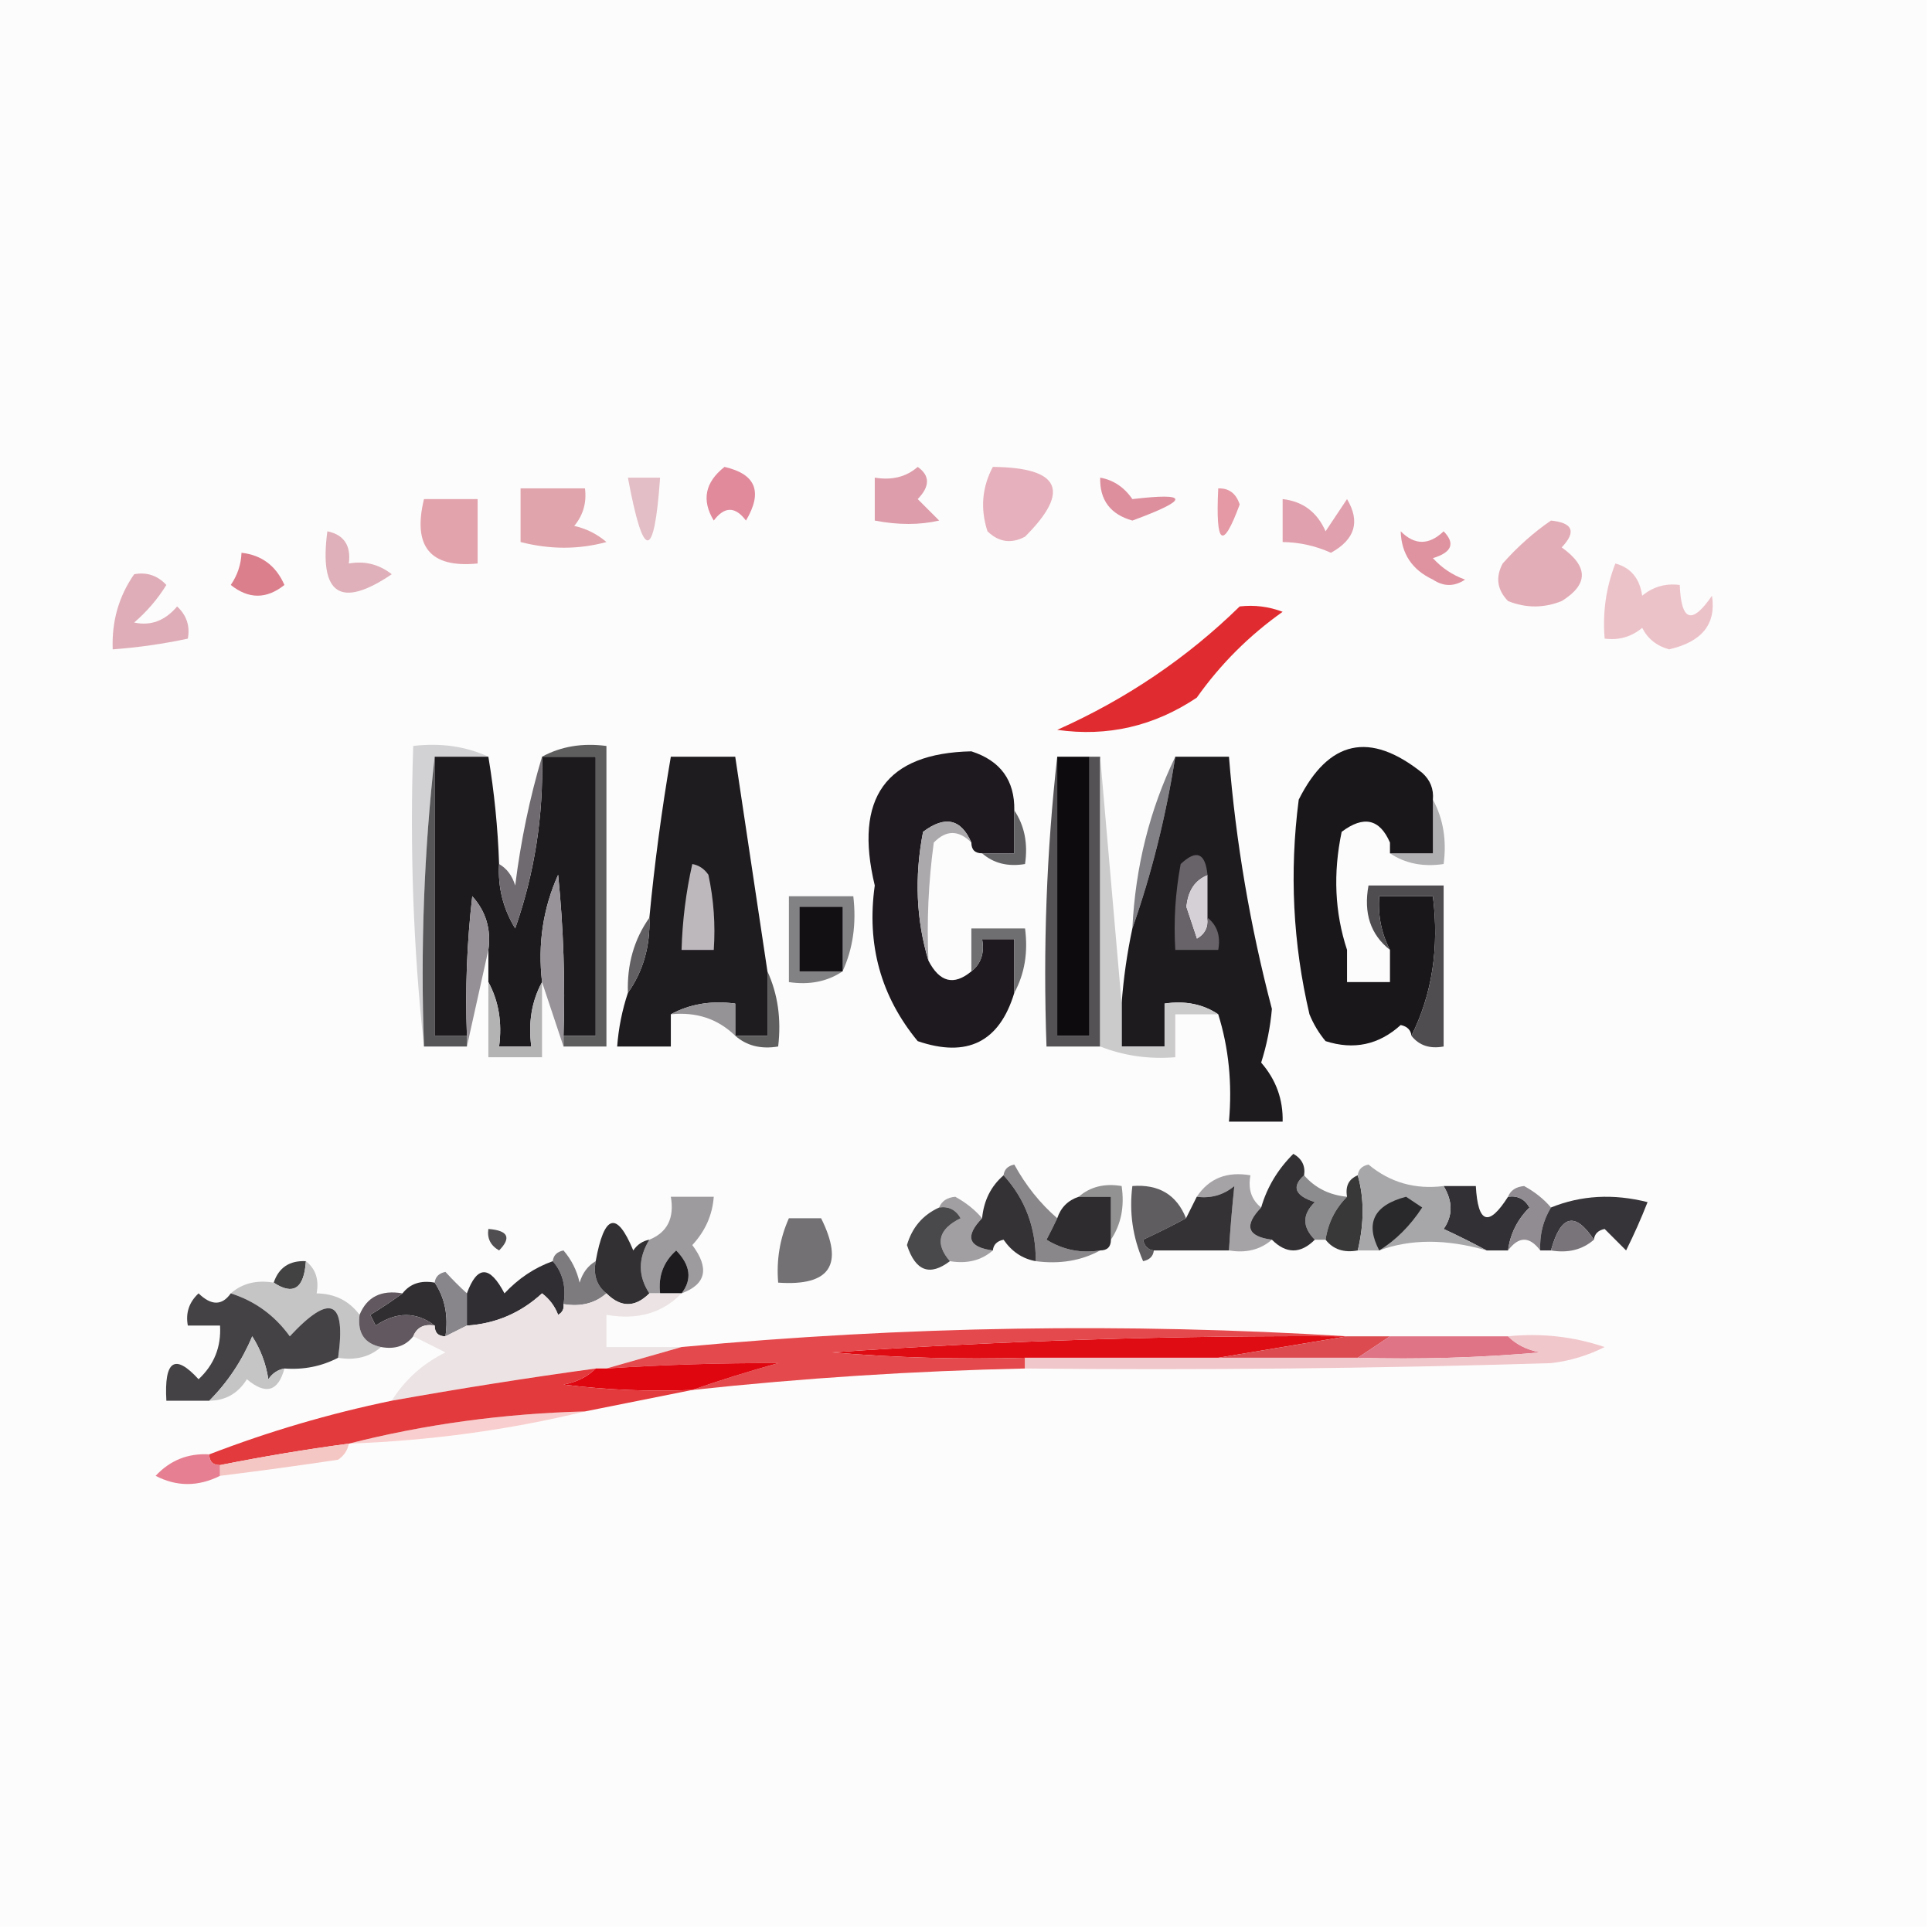 <?xml version="1.0" encoding="UTF-8"?>
<!DOCTYPE svg PUBLIC "-//W3C//DTD SVG 1.1//EN" "http://www.w3.org/Graphics/SVG/1.1/DTD/svg11.dtd">
<svg xmlns="http://www.w3.org/2000/svg" version="1.1" width="180px" height="180px" style="shape-rendering:geometricPrecision; text-rendering:geometricPrecision; image-rendering:optimizeQuality; fill-rule:evenodd; clip-rule:evenodd" xmlns:xlink="http://www.w3.org/1999/xlink">
<g><path style="opacity:1" fill="#fdfcfc" d="M -0.5,-0.5 C 59.5,-0.5 119.5,-0.5 179.5,-0.5C 179.5,59.5 179.5,119.5 179.5,179.5C 119.5,179.5 59.5,179.5 -0.5,179.5C -0.5,119.5 -0.5,59.5 -0.5,-0.5 Z"/></g>
<g><path style="opacity:1" fill="#e08a9c" d="M 67.5,43.5 C 70.423,44.163 71.09,45.83 69.5,48.5C 68.5,47.167 67.5,47.167 66.5,48.5C 65.348,46.603 65.681,44.936 67.5,43.5 Z"/></g>
<g><path style="opacity:1" fill="#e0a4ac" d="M 48.5,45.5 C 50.5,45.5 52.5,45.5 54.5,45.5C 54.67,46.822 54.337,47.989 53.5,49C 54.624,49.249 55.624,49.749 56.5,50.5C 53.911,51.205 51.244,51.205 48.5,50.5C 48.5,48.833 48.5,47.167 48.5,45.5 Z"/></g>
<g><path style="opacity:1" fill="#e3bec6" d="M 58.5,44.5 C 59.5,44.5 60.5,44.5 61.5,44.5C 60.949,52.297 59.949,52.297 58.5,44.5 Z"/></g>
<g><path style="opacity:1" fill="#e6b1bc" d="M 92.5,43.5 C 98.779,43.56 99.779,45.727 95.5,50C 94.216,50.684 93.049,50.517 92,49.5C 91.322,47.402 91.489,45.402 92.5,43.5 Z"/></g>
<g><path style="opacity:1" fill="#dd8f9e" d="M 102.5,44.5 C 103.735,44.721 104.735,45.388 105.5,46.5C 110.837,45.87 110.837,46.536 105.5,48.5C 103.45,47.923 102.45,46.59 102.5,44.5 Z"/></g>
<g><path style="opacity:1" fill="#e499a5" d="M 113.5,45.5 C 114.497,45.47 115.164,45.97 115.5,47C 113.906,51.314 113.239,50.814 113.5,45.5 Z"/></g>
<g><path style="opacity:1" fill="#dd9daa" d="M 85.5,43.5 C 86.653,44.313 86.653,45.313 85.5,46.5C 86.167,47.167 86.833,47.833 87.5,48.5C 85.674,48.92 83.674,48.92 81.5,48.5C 81.5,47.167 81.5,45.833 81.5,44.5C 83.099,44.768 84.432,44.434 85.5,43.5 Z"/></g>
<g><path style="opacity:1" fill="#e3a3ad" d="M 39.5,46.5 C 41.167,46.5 42.833,46.5 44.5,46.5C 44.5,48.5 44.5,50.5 44.5,52.5C 40.092,52.938 38.425,50.938 39.5,46.5 Z"/></g>
<g><path style="opacity:1" fill="#e0a0ad" d="M 119.5,46.5 C 121.384,46.712 122.717,47.712 123.5,49.5C 124.167,48.5 124.833,47.5 125.5,46.5C 126.748,48.597 126.248,50.264 124,51.5C 122.56,50.852 121.06,50.519 119.5,50.5C 119.5,49.167 119.5,47.833 119.5,46.5 Z"/></g>
<g><path style="opacity:1" fill="#dfb0b9" d="M 30.5,49.5 C 32.048,49.821 32.715,50.821 32.5,52.5C 33.978,52.238 35.311,52.571 36.5,53.5C 31.716,56.735 29.716,55.402 30.5,49.5 Z"/></g>
<g><path style="opacity:1" fill="#df93a1" d="M 130.5,49.5 C 131.802,50.807 133.135,50.807 134.5,49.5C 135.604,50.631 135.271,51.465 133.5,52C 134.328,52.915 135.328,53.581 136.5,54C 135.5,54.667 134.5,54.667 133.5,54C 131.561,53.092 130.561,51.592 130.5,49.5 Z"/></g>
<g><path style="opacity:1" fill="#e3adb7" d="M 144.5,48.5 C 146.549,48.706 146.883,49.539 145.5,51C 148.003,52.784 148.003,54.451 145.5,56C 143.833,56.667 142.167,56.667 140.5,56C 139.483,54.95 139.316,53.784 140,52.5C 141.397,50.93 142.897,49.596 144.5,48.5 Z"/></g>
<g><path style="opacity:1" fill="#db7f8d" d="M 22.5,51.5 C 24.384,51.712 25.717,52.712 26.5,54.5C 24.833,55.833 23.167,55.833 21.5,54.5C 22.127,53.583 22.461,52.583 22.5,51.5 Z"/></g>
<g><path style="opacity:1" fill="#dfadb8" d="M 12.5,53.5 C 13.675,53.281 14.675,53.614 15.5,54.5C 14.687,55.814 13.687,56.98 12.5,58C 14.047,58.333 15.38,57.833 16.5,56.5C 17.386,57.325 17.719,58.325 17.5,59.5C 15.194,59.993 12.861,60.326 10.5,60.5C 10.4,57.892 11.067,55.558 12.5,53.5 Z"/></g>
<g><path style="opacity:1" fill="#e02c30" d="M 115.5,56.5 C 116.873,56.343 118.207,56.51 119.5,57C 116.36,59.228 113.694,61.895 111.5,65C 107.514,67.665 103.181,68.665 98.5,68C 104.925,65.133 110.591,61.3 115.5,56.5 Z"/></g>
<g><path style="opacity:1" fill="#ecc2c9" d="M 150.5,52.5 C 151.931,52.881 152.764,53.881 153,55.5C 154.011,54.663 155.178,54.33 156.5,54.5C 156.633,57.896 157.633,58.229 159.5,55.5C 159.913,58.132 158.58,59.799 155.5,60.5C 154.353,60.182 153.519,59.516 153,58.5C 151.989,59.337 150.822,59.67 149.5,59.5C 149.298,57.05 149.631,54.717 150.5,52.5 Z"/></g>
<g><path style="opacity:1" fill="#d2d1d3" d="M 45.5,70.5 C 43.833,70.5 42.167,70.5 40.5,70.5C 39.507,79.318 39.173,88.318 39.5,97.5C 38.506,88.348 38.173,79.015 38.5,69.5C 41.059,69.198 43.393,69.532 45.5,70.5 Z"/></g>
<g><path style="opacity:1" fill="#1d191e" d="M 94.5,75.5 C 94.5,76.833 94.5,78.167 94.5,79.5C 93.5,79.5 92.5,79.5 91.5,79.5C 90.833,79.5 90.5,79.167 90.5,78.5C 89.545,76.29 88.045,75.957 86,77.5C 85.188,81.689 85.355,85.689 86.5,89.5C 87.538,91.519 88.872,91.853 90.5,90.5C 91.404,89.791 91.737,88.791 91.5,87.5C 92.5,87.5 93.5,87.5 94.5,87.5C 94.5,89.167 94.5,90.833 94.5,92.5C 93.118,97.078 90.118,98.578 85.5,97C 82.059,92.824 80.726,87.991 81.5,82.5C 79.539,74.336 82.539,70.169 90.5,70C 93.215,70.875 94.548,72.708 94.5,75.5 Z"/></g>
<g><path style="opacity:1" fill="#828186" d="M 109.5,70.5 C 108.621,76.08 107.288,81.413 105.5,86.5C 105.777,80.777 107.111,75.443 109.5,70.5 Z"/></g>
<g><path style="opacity:1" fill="#545255" d="M 98.5,70.5 C 98.5,79.167 98.5,87.833 98.5,96.5C 99.5,96.5 100.5,96.5 101.5,96.5C 101.5,87.833 101.5,79.167 101.5,70.5C 101.833,70.5 102.167,70.5 102.5,70.5C 102.5,79.5 102.5,88.5 102.5,97.5C 100.833,97.5 99.167,97.5 97.5,97.5C 97.173,88.318 97.507,79.318 98.5,70.5 Z"/></g>
<g><path style="opacity:1" fill="#565558" d="M 40.5,70.5 C 40.5,79.167 40.5,87.833 40.5,96.5C 41.5,96.5 42.5,96.5 43.5,96.5C 43.5,96.833 43.5,97.167 43.5,97.5C 42.167,97.5 40.833,97.5 39.5,97.5C 39.173,88.318 39.507,79.318 40.5,70.5 Z"/></g>
<g><path style="opacity:1" fill="#646366" d="M 94.5,75.5 C 95.451,76.919 95.784,78.585 95.5,80.5C 93.901,80.768 92.568,80.434 91.5,79.5C 92.5,79.5 93.5,79.5 94.5,79.5C 94.5,78.167 94.5,76.833 94.5,75.5 Z"/></g>
<g><path style="opacity:1" fill="#b0afb1" d="M 133.5,74.5 C 134.461,76.265 134.795,78.265 134.5,80.5C 132.585,80.784 130.919,80.451 129.5,79.5C 130.833,79.5 132.167,79.5 133.5,79.5C 133.5,77.833 133.5,76.167 133.5,74.5 Z"/></g>
<g><path style="opacity:1" fill="#1d1a1e" d="M 40.5,70.5 C 42.167,70.5 43.833,70.5 45.5,70.5C 46.051,73.807 46.384,77.14 46.5,80.5C 46.372,82.655 46.872,84.655 48,86.5C 49.805,81.338 50.638,76.004 50.5,70.5C 52.167,70.5 53.833,70.5 55.5,70.5C 55.5,79.167 55.5,87.833 55.5,96.5C 54.5,96.5 53.5,96.5 52.5,96.5C 52.666,91.489 52.499,86.489 52,81.5C 50.595,84.619 50.095,87.952 50.5,91.5C 49.539,93.265 49.205,95.265 49.5,97.5C 48.5,97.5 47.5,97.5 46.5,97.5C 46.795,95.265 46.461,93.265 45.5,91.5C 45.5,90.5 45.5,89.5 45.5,88.5C 45.769,86.571 45.269,84.905 44,83.5C 43.501,87.821 43.334,92.154 43.5,96.5C 42.5,96.5 41.5,96.5 40.5,96.5C 40.5,87.833 40.5,79.167 40.5,70.5 Z"/></g>
<g><path style="opacity:1" fill="#6e6a6f" d="M 50.5,70.5 C 50.638,76.004 49.805,81.338 48,86.5C 46.872,84.655 46.372,82.655 46.5,80.5C 47.222,80.918 47.722,81.584 48,82.5C 48.528,78.301 49.361,74.301 50.5,70.5 Z"/></g>
<g><path style="opacity:1" fill="#0d0b0e" d="M 98.5,70.5 C 99.5,70.5 100.5,70.5 101.5,70.5C 101.5,79.167 101.5,87.833 101.5,96.5C 100.5,96.5 99.5,96.5 98.5,96.5C 98.5,87.833 98.5,79.167 98.5,70.5 Z"/></g>
<g><path style="opacity:1" fill="#aba9ad" d="M 129.5,78.5 C 128.312,77.316 127.145,77.316 126,78.5C 125.502,81.817 125.335,85.15 125.5,88.5C 125.335,85.15 125.502,81.817 126,78.5C 127.145,77.316 128.312,77.316 129.5,78.5 Z"/></g>
<g><path style="opacity:1" fill="#5f5e5f" d="M 50.5,70.5 C 52.265,69.539 54.265,69.205 56.5,69.5C 56.5,78.833 56.5,88.167 56.5,97.5C 55.167,97.5 53.833,97.5 52.5,97.5C 52.5,97.167 52.5,96.833 52.5,96.5C 53.5,96.5 54.5,96.5 55.5,96.5C 55.5,87.833 55.5,79.167 55.5,70.5C 53.833,70.5 52.167,70.5 50.5,70.5 Z"/></g>
<g><path style="opacity:1" fill="#aca9ad" d="M 90.5,78.5 C 89.312,77.316 88.145,77.316 87,78.5C 86.501,82.152 86.335,85.818 86.5,89.5C 85.355,85.689 85.188,81.689 86,77.5C 88.045,75.957 89.545,76.29 90.5,78.5 Z"/></g>
<g><path style="opacity:1" fill="#828183" d="M 78.5,90.5 C 77.081,91.451 75.415,91.784 73.5,91.5C 73.5,88.833 73.5,86.167 73.5,83.5C 75.5,83.5 77.5,83.5 79.5,83.5C 79.802,86.059 79.468,88.393 78.5,90.5 Z"/></g>
<g><path style="opacity:1" fill="#131014" d="M 78.5,90.5 C 77.167,90.5 75.833,90.5 74.5,90.5C 74.5,88.5 74.5,86.5 74.5,84.5C 75.833,84.5 77.167,84.5 78.5,84.5C 78.5,86.5 78.5,88.5 78.5,90.5 Z"/></g>
<g><path style="opacity:1" fill="#6f6e70" d="M 94.5,92.5 C 94.5,90.833 94.5,89.167 94.5,87.5C 93.5,87.5 92.5,87.5 91.5,87.5C 91.737,88.791 91.404,89.791 90.5,90.5C 90.5,89.167 90.5,87.833 90.5,86.5C 92.167,86.5 93.833,86.5 95.5,86.5C 95.795,88.735 95.461,90.735 94.5,92.5 Z"/></g>
<g><path style="opacity:1" fill="#1e1b1f" d="M 109.5,70.5 C 111.167,70.5 112.833,70.5 114.5,70.5C 115.14,78.451 116.473,86.284 118.5,94C 118.352,95.707 118.018,97.374 117.5,99C 118.885,100.597 119.551,102.43 119.5,104.5C 117.833,104.5 116.167,104.5 114.5,104.5C 114.813,100.958 114.479,97.625 113.5,94.5C 112.081,93.549 110.415,93.216 108.5,93.5C 108.5,94.833 108.5,96.167 108.5,97.5C 107.167,97.5 105.833,97.5 104.5,97.5C 104.5,96.167 104.5,94.833 104.5,93.5C 104.674,91.139 105.007,88.806 105.5,86.5C 107.288,81.413 108.621,76.08 109.5,70.5 Z"/></g>
<g><path style="opacity:1" fill="#d4d0d5" d="M 112.5,81.5 C 112.5,82.833 112.5,84.167 112.5,85.5C 112.631,86.376 112.298,87.043 111.5,87.5C 111.167,86.5 110.833,85.5 110.5,84.5C 110.64,82.97 111.307,81.97 112.5,81.5 Z"/></g>
<g><path style="opacity:1" fill="#1a171b" d="M 133.5,74.5 C 133.5,76.167 133.5,77.833 133.5,79.5C 132.167,79.5 130.833,79.5 129.5,79.5C 129.5,79.167 129.5,78.833 129.5,78.5C 128.545,76.29 127.045,75.957 125,77.5C 124.19,81.358 124.357,85.024 125.5,88.5C 125.5,89.5 125.5,90.5 125.5,91.5C 126.833,91.5 128.167,91.5 129.5,91.5C 129.5,90.5 129.5,89.5 129.5,88.5C 128.699,86.958 128.366,85.291 128.5,83.5C 130.167,83.5 131.833,83.5 133.5,83.5C 134.097,88.294 133.43,92.627 131.5,96.5C 131.44,95.957 131.107,95.624 130.5,95.5C 128.464,97.345 126.13,97.845 123.5,97C 122.874,96.25 122.374,95.416 122,94.5C 120.456,87.916 120.123,81.249 121,74.5C 123.789,68.942 127.623,68.109 132.5,72C 133.252,72.671 133.586,73.504 133.5,74.5 Z"/></g>
<g><path style="opacity:1" fill="#504d51" d="M 131.5,96.5 C 133.43,92.627 134.097,88.294 133.5,83.5C 131.833,83.5 130.167,83.5 128.5,83.5C 128.366,85.291 128.699,86.958 129.5,88.5C 127.692,87.082 127.025,85.082 127.5,82.5C 129.833,82.5 132.167,82.5 134.5,82.5C 134.5,87.5 134.5,92.5 134.5,97.5C 133.209,97.737 132.209,97.404 131.5,96.5 Z"/></g>
<g><path style="opacity:1" fill="#676368" d="M 112.5,81.5 C 111.307,81.97 110.64,82.97 110.5,84.5C 110.833,85.5 111.167,86.5 111.5,87.5C 112.298,87.043 112.631,86.376 112.5,85.5C 113.404,86.209 113.737,87.209 113.5,88.5C 112.167,88.5 110.833,88.5 109.5,88.5C 109.336,85.813 109.503,83.146 110,80.5C 111.461,79.118 112.294,79.451 112.5,81.5 Z"/></g>
<g><path style="opacity:1" fill="#979398" d="M 52.5,96.5 C 52.5,96.833 52.5,97.167 52.5,97.5C 51.833,95.5 51.167,93.5 50.5,91.5C 50.095,87.952 50.595,84.619 52,81.5C 52.499,86.489 52.666,91.489 52.5,96.5 Z"/></g>
<g><path style="opacity:1" fill="#949095" d="M 45.5,88.5 C 44.833,91.5 44.167,94.5 43.5,97.5C 43.5,97.167 43.5,96.833 43.5,96.5C 43.334,92.154 43.501,87.821 44,83.5C 45.269,84.905 45.769,86.571 45.5,88.5 Z"/></g>
<g><path style="opacity:1" fill="#1f1c20" d="M 71.5,90.5 C 71.5,92.5 71.5,94.5 71.5,96.5C 70.5,96.5 69.5,96.5 68.5,96.5C 68.5,95.5 68.5,94.5 68.5,93.5C 66.265,93.205 64.265,93.539 62.5,94.5C 62.5,95.5 62.5,96.5 62.5,97.5C 60.833,97.5 59.167,97.5 57.5,97.5C 57.629,95.784 57.962,94.117 58.5,92.5C 59.924,90.486 60.59,88.152 60.5,85.5C 60.98,80.47 61.647,75.47 62.5,70.5C 64.5,70.5 66.5,70.5 68.5,70.5C 69.502,77.199 70.502,83.866 71.5,90.5 Z"/></g>
<g><path style="opacity:1" fill="#bcb8bc" d="M 64.5,80.5 C 65.117,80.611 65.617,80.944 66,81.5C 66.497,83.81 66.663,86.143 66.5,88.5C 65.5,88.5 64.5,88.5 63.5,88.5C 63.575,85.794 63.908,83.127 64.5,80.5 Z"/></g>
<g><path style="opacity:1" fill="#626062" d="M 60.5,85.5 C 60.59,88.152 59.924,90.486 58.5,92.5C 58.41,89.848 59.076,87.514 60.5,85.5 Z"/></g>
<g><path style="opacity:1" fill="#959396" d="M 62.5,94.5 C 64.265,93.539 66.265,93.205 68.5,93.5C 68.5,94.5 68.5,95.5 68.5,96.5C 66.886,94.925 64.886,94.259 62.5,94.5 Z"/></g>
<g><path style="opacity:1" fill="#605f60" d="M 71.5,90.5 C 72.468,92.607 72.802,94.941 72.5,97.5C 70.901,97.768 69.568,97.434 68.5,96.5C 69.5,96.5 70.5,96.5 71.5,96.5C 71.5,94.5 71.5,92.5 71.5,90.5 Z"/></g>
<g><path style="opacity:1" fill="#b4b3b4" d="M 45.5,91.5 C 46.461,93.265 46.795,95.265 46.5,97.5C 47.5,97.5 48.5,97.5 49.5,97.5C 49.205,95.265 49.539,93.265 50.5,91.5C 50.5,93.833 50.5,96.167 50.5,98.5C 48.833,98.5 47.167,98.5 45.5,98.5C 45.5,96.167 45.5,93.833 45.5,91.5 Z"/></g>
<g><path style="opacity:1" fill="#cccbcc" d="M 102.5,70.5 C 103.167,78.167 103.833,85.833 104.5,93.5C 104.5,94.833 104.5,96.167 104.5,97.5C 105.833,97.5 107.167,97.5 108.5,97.5C 108.5,96.167 108.5,94.833 108.5,93.5C 110.415,93.216 112.081,93.549 113.5,94.5C 112.167,94.5 110.833,94.5 109.5,94.5C 109.5,95.833 109.5,97.167 109.5,98.5C 107.05,98.702 104.717,98.369 102.5,97.5C 102.5,88.5 102.5,79.5 102.5,70.5 Z"/></g>
<g><path style="opacity:1" fill="#929292" d="M 100.5,111.5 C 101.568,110.566 102.901,110.232 104.5,110.5C 104.784,112.415 104.451,114.081 103.5,115.5C 103.5,114.167 103.5,112.833 103.5,111.5C 102.5,111.5 101.5,111.5 100.5,111.5 Z"/></g>
<g><path style="opacity:1" fill="#8c8b8d" d="M 121.5,109.5 C 122.514,110.674 123.847,111.34 125.5,111.5C 124.4,112.605 123.733,113.938 123.5,115.5C 123.167,115.5 122.833,115.5 122.5,115.5C 121.316,114.312 121.316,113.145 122.5,112C 120.641,111.399 120.308,110.566 121.5,109.5 Z"/></g>
<g><path style="opacity:1" fill="#383839" d="M 126.5,109.5 C 127.103,111.626 127.103,113.959 126.5,116.5C 125.209,116.737 124.209,116.404 123.5,115.5C 123.733,113.938 124.4,112.605 125.5,111.5C 125.328,110.508 125.662,109.842 126.5,109.5 Z"/></g>
<g><path style="opacity:1" fill="#a19fa2" d="M 87.5,112.5 C 87.735,111.903 88.235,111.57 89,111.5C 90.011,112.056 90.844,112.722 91.5,113.5C 89.871,115.196 90.204,116.196 92.5,116.5C 91.432,117.434 90.099,117.768 88.5,117.5C 87.086,115.862 87.42,114.528 89.5,113.5C 89.043,112.702 88.376,112.369 87.5,112.5 Z"/></g>
<g><path style="opacity:1" fill="#898789" d="M 93.5,109.5 C 93.56,108.957 93.893,108.624 94.5,108.5C 95.578,110.461 96.911,112.128 98.5,113.5C 98.196,114.15 97.863,114.817 97.5,115.5C 99.045,116.452 100.712,116.785 102.5,116.5C 100.735,117.461 98.735,117.795 96.5,117.5C 96.515,114.374 95.515,111.707 93.5,109.5 Z"/></g>
<g><path style="opacity:1" fill="#5f5d60" d="M 110.5,113.5 C 109.282,114.161 107.949,114.828 106.5,115.5C 106.624,116.107 106.957,116.44 107.5,116.5C 107.44,117.043 107.107,117.376 106.5,117.5C 105.526,115.257 105.192,112.924 105.5,110.5C 107.959,110.31 109.626,111.31 110.5,113.5 Z"/></g>
<g><path style="opacity:1" fill="#a6a3a7" d="M 117.5,112.5 C 115.871,114.196 116.204,115.196 118.5,115.5C 117.432,116.434 116.099,116.768 114.5,116.5C 114.606,114.704 114.772,112.704 115,110.5C 113.989,111.337 112.822,111.67 111.5,111.5C 112.635,109.787 114.302,109.12 116.5,109.5C 116.263,110.791 116.596,111.791 117.5,112.5 Z"/></g>
<g><path style="opacity:1" fill="#323033" d="M 121.5,109.5 C 120.308,110.566 120.641,111.399 122.5,112C 121.316,113.145 121.316,114.312 122.5,115.5C 121.167,116.833 119.833,116.833 118.5,115.5C 116.204,115.196 115.871,114.196 117.5,112.5C 118.048,110.606 119.048,108.94 120.5,107.5C 121.298,107.957 121.631,108.624 121.5,109.5 Z"/></g>
<g><path style="opacity:1" fill="#323034" d="M 134.5,110.5 C 135.5,110.5 136.5,110.5 137.5,110.5C 137.694,114.005 138.694,114.338 140.5,111.5C 141.376,111.369 142.043,111.702 142.5,112.5C 141.37,113.622 140.703,114.956 140.5,116.5C 139.833,116.5 139.167,116.5 138.5,116.5C 137.282,115.839 135.949,115.172 134.5,114.5C 135.363,113.274 135.363,111.94 134.5,110.5 Z"/></g>
<g><path style="opacity:1" fill="#908c91" d="M 140.5,111.5 C 140.735,110.903 141.235,110.57 142,110.5C 143.011,111.056 143.844,111.722 144.5,112.5C 143.766,113.708 143.433,115.041 143.5,116.5C 142.5,115.167 141.5,115.167 140.5,116.5C 140.703,114.956 141.37,113.622 142.5,112.5C 142.043,111.702 141.376,111.369 140.5,111.5 Z"/></g>
<g><path style="opacity:1" fill="#363438" d="M 148.5,115.5 C 146.743,112.852 145.41,113.186 144.5,116.5C 144.167,116.5 143.833,116.5 143.5,116.5C 143.433,115.041 143.766,113.708 144.5,112.5C 147.304,111.362 150.304,111.195 153.5,112C 152.91,113.509 152.244,115.009 151.5,116.5C 150.833,115.833 150.167,115.167 149.5,114.5C 148.893,114.624 148.56,114.957 148.5,115.5 Z"/></g>
<g><path style="opacity:1" fill="#787479" d="M 148.5,115.5 C 147.432,116.434 146.099,116.768 144.5,116.5C 145.41,113.186 146.743,112.852 148.5,115.5 Z"/></g>
<g><path style="opacity:1" fill="#737174" d="M 73.5,113.5 C 74.5,113.5 75.5,113.5 76.5,113.5C 78.665,117.838 77.331,119.838 72.5,119.5C 72.325,117.379 72.659,115.379 73.5,113.5 Z"/></g>
<g><path style="opacity:1" fill="#49484a" d="M 87.5,112.5 C 88.376,112.369 89.043,112.702 89.5,113.5C 87.42,114.528 87.086,115.862 88.5,117.5C 86.623,118.928 85.289,118.428 84.5,116C 84.978,114.358 85.978,113.191 87.5,112.5 Z"/></g>
<g><path style="opacity:1" fill="#2e2c2e" d="M 100.5,111.5 C 101.5,111.5 102.5,111.5 103.5,111.5C 103.5,112.833 103.5,114.167 103.5,115.5C 103.5,116.167 103.167,116.5 102.5,116.5C 100.712,116.785 99.045,116.452 97.5,115.5C 97.863,114.817 98.196,114.15 98.5,113.5C 98.833,112.5 99.5,111.833 100.5,111.5 Z"/></g>
<g><path style="opacity:1" fill="#343234" d="M 114.5,116.5 C 112.167,116.5 109.833,116.5 107.5,116.5C 106.957,116.44 106.624,116.107 106.5,115.5C 107.949,114.828 109.282,114.161 110.5,113.5C 110.833,112.833 111.167,112.167 111.5,111.5C 112.822,111.67 113.989,111.337 115,110.5C 114.772,112.704 114.606,114.704 114.5,116.5 Z"/></g>
<g><path style="opacity:1" fill="#504e50" d="M 45.5,114.5 C 47.337,114.639 47.67,115.306 46.5,116.5C 45.703,116.043 45.369,115.376 45.5,114.5 Z"/></g>
<g><path style="opacity:1" fill="#343234" d="M 93.5,109.5 C 95.515,111.707 96.515,114.374 96.5,117.5C 95.265,117.279 94.265,116.612 93.5,115.5C 92.893,115.624 92.56,115.957 92.5,116.5C 90.204,116.196 89.871,115.196 91.5,113.5C 91.66,111.847 92.326,110.514 93.5,109.5 Z"/></g>
<g><path style="opacity:1" fill="#a7a6a9" d="M 126.5,109.5 C 126.56,108.957 126.893,108.624 127.5,108.5C 129.51,110.171 131.843,110.838 134.5,110.5C 135.363,111.94 135.363,113.274 134.5,114.5C 135.949,115.172 137.282,115.839 138.5,116.5C 134.749,115.422 131.415,115.422 128.5,116.5C 127.833,116.5 127.167,116.5 126.5,116.5C 127.103,113.959 127.103,111.626 126.5,109.5 Z"/></g>
<g><path style="opacity:1" fill="#29282a" d="M 128.5,116.5 C 127.166,113.953 127.999,112.286 131,111.5C 131.5,111.833 132,112.167 132.5,112.5C 131.39,114.2 130.057,115.534 128.5,116.5 Z"/></g>
<g><path style="opacity:1" fill="#9d9b9e" d="M 63.5,120.5 C 64.501,119.211 64.334,117.878 63,116.5C 61.812,117.563 61.312,118.897 61.5,120.5C 61.167,120.5 60.833,120.5 60.5,120.5C 59.438,118.901 59.438,117.234 60.5,115.5C 62.176,114.817 62.843,113.483 62.5,111.5C 63.833,111.5 65.167,111.5 66.5,111.5C 66.374,113.2 65.707,114.7 64.5,116C 66.119,118.16 65.786,119.66 63.5,120.5 Z"/></g>
<g><path style="opacity:1" fill="#1d1b1e" d="M 63.5,120.5 C 62.833,120.5 62.167,120.5 61.5,120.5C 61.312,118.897 61.812,117.563 63,116.5C 64.334,117.878 64.501,119.211 63.5,120.5 Z"/></g>
<g><path style="opacity:1" fill="#424242" d="M 28.5,117.5 C 28.332,120.051 27.332,120.718 25.5,119.5C 25.973,118.094 26.973,117.427 28.5,117.5 Z"/></g>
<g><path style="opacity:1" fill="#7e7b7f" d="M 51.5,117.5 C 51.56,116.957 51.893,116.624 52.5,116.5C 53.251,117.376 53.751,118.376 54,119.5C 54.278,118.584 54.778,117.918 55.5,117.5C 55.263,118.791 55.596,119.791 56.5,120.5C 55.432,121.434 54.099,121.768 52.5,121.5C 52.768,119.901 52.434,118.568 51.5,117.5 Z"/></g>
<g><path style="opacity:1" fill="#323032" d="M 60.5,115.5 C 59.438,117.234 59.438,118.901 60.5,120.5C 59.167,121.833 57.833,121.833 56.5,120.5C 55.596,119.791 55.263,118.791 55.5,117.5C 56.292,113.119 57.459,112.786 59,116.5C 59.383,115.944 59.883,115.611 60.5,115.5 Z"/></g>
<g><path style="opacity:1" fill="#312e31" d="M 40.5,119.5 C 41.451,120.919 41.785,122.585 41.5,124.5C 40.833,124.5 40.5,124.167 40.5,123.5C 38.777,122.193 36.944,122.193 35,123.5C 34.833,123.167 34.667,122.833 34.5,122.5C 35.602,121.824 36.602,121.158 37.5,120.5C 38.209,119.596 39.209,119.263 40.5,119.5 Z"/></g>
<g><path style="opacity:1" fill="#88868b" d="M 40.5,119.5 C 40.56,118.957 40.893,118.624 41.5,118.5C 42.182,119.243 42.849,119.909 43.5,120.5C 43.5,121.5 43.5,122.5 43.5,123.5C 42.833,123.833 42.167,124.167 41.5,124.5C 41.785,122.585 41.451,120.919 40.5,119.5 Z"/></g>
<g><path style="opacity:1" fill="#c6c5c6" d="M 28.5,117.5 C 29.404,118.209 29.737,119.209 29.5,120.5C 31.199,120.527 32.533,121.194 33.5,122.5C 33.285,124.179 33.952,125.179 35.5,125.5C 34.432,126.434 33.099,126.768 31.5,126.5C 32.267,121.113 30.767,120.446 27,124.5C 25.588,122.548 23.755,121.215 21.5,120.5C 22.568,119.566 23.901,119.232 25.5,119.5C 27.332,120.718 28.332,120.051 28.5,117.5 Z"/></g>
<g><path style="opacity:1" fill="#312e33" d="M 51.5,117.5 C 52.434,118.568 52.768,119.901 52.5,121.5C 52.565,121.938 52.399,122.272 52,122.5C 51.692,121.692 51.192,121.025 50.5,120.5C 48.513,122.327 46.179,123.327 43.5,123.5C 43.5,122.5 43.5,121.5 43.5,120.5C 44.458,117.875 45.624,117.875 47,120.5C 48.31,119.103 49.81,118.103 51.5,117.5 Z"/></g>
<g><path style="opacity:1" fill="#61595f" d="M 37.5,120.5 C 36.602,121.158 35.602,121.824 34.5,122.5C 34.667,122.833 34.833,123.167 35,123.5C 36.944,122.193 38.777,122.193 40.5,123.5C 39.508,123.328 38.842,123.662 38.5,124.5C 37.791,125.404 36.791,125.737 35.5,125.5C 33.952,125.179 33.285,124.179 33.5,122.5C 34.183,120.824 35.517,120.157 37.5,120.5 Z"/></g>
<g><path style="opacity:1" fill="#ece4e4" d="M 52.5,121.5 C 54.099,121.768 55.432,121.434 56.5,120.5C 57.833,121.833 59.167,121.833 60.5,120.5C 60.833,120.5 61.167,120.5 61.5,120.5C 62.167,120.5 62.833,120.5 63.5,120.5C 61.721,122.344 59.388,123.01 56.5,122.5C 56.5,123.5 56.5,124.5 56.5,125.5C 58.833,125.5 61.167,125.5 63.5,125.5C 61.167,126.167 58.833,126.833 56.5,127.5C 56.167,127.5 55.833,127.5 55.5,127.5C 49.142,128.372 42.809,129.372 36.5,130.5C 37.716,128.549 39.383,127.049 41.5,126C 40.473,125.487 39.473,124.987 38.5,124.5C 38.842,123.662 39.508,123.328 40.5,123.5C 40.5,124.167 40.833,124.5 41.5,124.5C 42.167,124.167 42.833,123.833 43.5,123.5C 46.179,123.327 48.513,122.327 50.5,120.5C 51.192,121.025 51.692,121.692 52,122.5C 52.399,122.272 52.565,121.938 52.5,121.5 Z"/></g>
<g><path style="opacity:1" fill="#e00c13" d="M 125.5,124.5 C 121.5,125.167 117.5,125.833 113.5,126.5C 107.5,126.5 101.5,126.5 95.5,126.5C 89.491,126.666 83.491,126.499 77.5,126C 93.482,124.901 109.482,124.401 125.5,124.5 Z"/></g>
<g><path style="opacity:1" fill="#444245" d="M 21.5,120.5 C 23.755,121.215 25.588,122.548 27,124.5C 30.767,120.446 32.267,121.113 31.5,126.5C 29.958,127.301 28.291,127.634 26.5,127.5C 25.883,127.611 25.383,127.944 25,128.5C 24.781,127.062 24.281,125.729 23.5,124.5C 22.542,126.784 21.208,128.784 19.5,130.5C 18.167,130.5 16.833,130.5 15.5,130.5C 15.286,126.743 16.286,126.076 18.5,128.5C 19.95,127.15 20.617,125.484 20.5,123.5C 19.5,123.5 18.5,123.5 17.5,123.5C 17.281,122.325 17.614,121.325 18.5,120.5C 19.687,121.653 20.687,121.653 21.5,120.5 Z"/></g>
<g><path style="opacity:1" fill="#db4b50" d="M 125.5,124.5 C 126.833,124.5 128.167,124.5 129.5,124.5C 128.5,125.167 127.5,125.833 126.5,126.5C 122.167,126.5 117.833,126.5 113.5,126.5C 117.5,125.833 121.5,125.167 125.5,124.5 Z"/></g>
<g><path style="opacity:1" fill="#df7486" d="M 129.5,124.5 C 133.167,124.5 136.833,124.5 140.5,124.5C 141.263,125.268 142.263,125.768 143.5,126C 137.843,126.499 132.176,126.666 126.5,126.5C 127.5,125.833 128.5,125.167 129.5,124.5 Z"/></g>
<g><path style="opacity:1" fill="#e44a4d" d="M 125.5,124.5 C 109.482,124.401 93.482,124.901 77.5,126C 83.491,126.499 89.491,126.666 95.5,126.5C 95.5,126.833 95.5,127.167 95.5,127.5C 85.136,127.726 74.802,128.392 64.5,129.5C 67.023,128.616 69.69,127.782 72.5,127C 67.182,126.978 61.849,127.145 56.5,127.5C 58.833,126.833 61.167,126.167 63.5,125.5C 84.297,123.555 104.964,123.222 125.5,124.5 Z"/></g>
<g><path style="opacity:1" fill="#f0c7cb" d="M 140.5,124.5 C 143.572,124.183 146.572,124.516 149.5,125.5C 147.922,126.298 146.256,126.798 144.5,127C 128.17,127.5 111.837,127.667 95.5,127.5C 95.5,127.167 95.5,126.833 95.5,126.5C 101.5,126.5 107.5,126.5 113.5,126.5C 117.833,126.5 122.167,126.5 126.5,126.5C 132.176,126.666 137.843,126.499 143.5,126C 142.263,125.768 141.263,125.268 140.5,124.5 Z"/></g>
<g><path style="opacity:1" fill="#e00610" d="M 64.5,129.5 C 60.486,129.666 56.486,129.499 52.5,129C 53.737,128.768 54.737,128.268 55.5,127.5C 55.833,127.5 56.167,127.5 56.5,127.5C 61.849,127.145 67.182,126.978 72.5,127C 69.69,127.782 67.023,128.616 64.5,129.5 Z"/></g>
<g><path style="opacity:1" fill="#c5c5c6" d="M 26.5,127.5 C 25.923,129.652 24.756,129.985 23,128.5C 22.184,129.823 21.017,130.489 19.5,130.5C 21.208,128.784 22.542,126.784 23.5,124.5C 24.281,125.729 24.781,127.062 25,128.5C 25.383,127.944 25.883,127.611 26.5,127.5 Z"/></g>
<g><path style="opacity:1" fill="#f8cfce" d="M 54.5,131.5 C 47.399,133.228 40.066,134.228 32.5,134.5C 39.589,132.696 46.923,131.696 54.5,131.5 Z"/></g>
<g><path style="opacity:1" fill="#e23a3d" d="M 55.5,127.5 C 54.737,128.268 53.737,128.768 52.5,129C 56.486,129.499 60.486,129.666 64.5,129.5C 61.167,130.167 57.833,130.833 54.5,131.5C 46.923,131.696 39.589,132.696 32.5,134.5C 28.476,135.038 24.476,135.705 20.5,136.5C 19.833,136.5 19.5,136.167 19.5,135.5C 25.035,133.366 30.702,131.7 36.5,130.5C 42.809,129.372 49.142,128.372 55.5,127.5 Z"/></g>
<g><path style="opacity:1" fill="#e67f91" d="M 19.5,135.5 C 19.5,136.167 19.833,136.5 20.5,136.5C 20.5,136.833 20.5,137.167 20.5,137.5C 18.459,138.519 16.459,138.519 14.5,137.5C 15.85,136.05 17.517,135.383 19.5,135.5 Z"/></g>
<g><path style="opacity:1" fill="#f4c7c4" d="M 32.5,134.5 C 32.389,135.117 32.056,135.617 31.5,136C 27.83,136.548 24.163,137.048 20.5,137.5C 20.5,137.167 20.5,136.833 20.5,136.5C 24.476,135.705 28.476,135.038 32.5,134.5 Z"/></g>
</svg>
